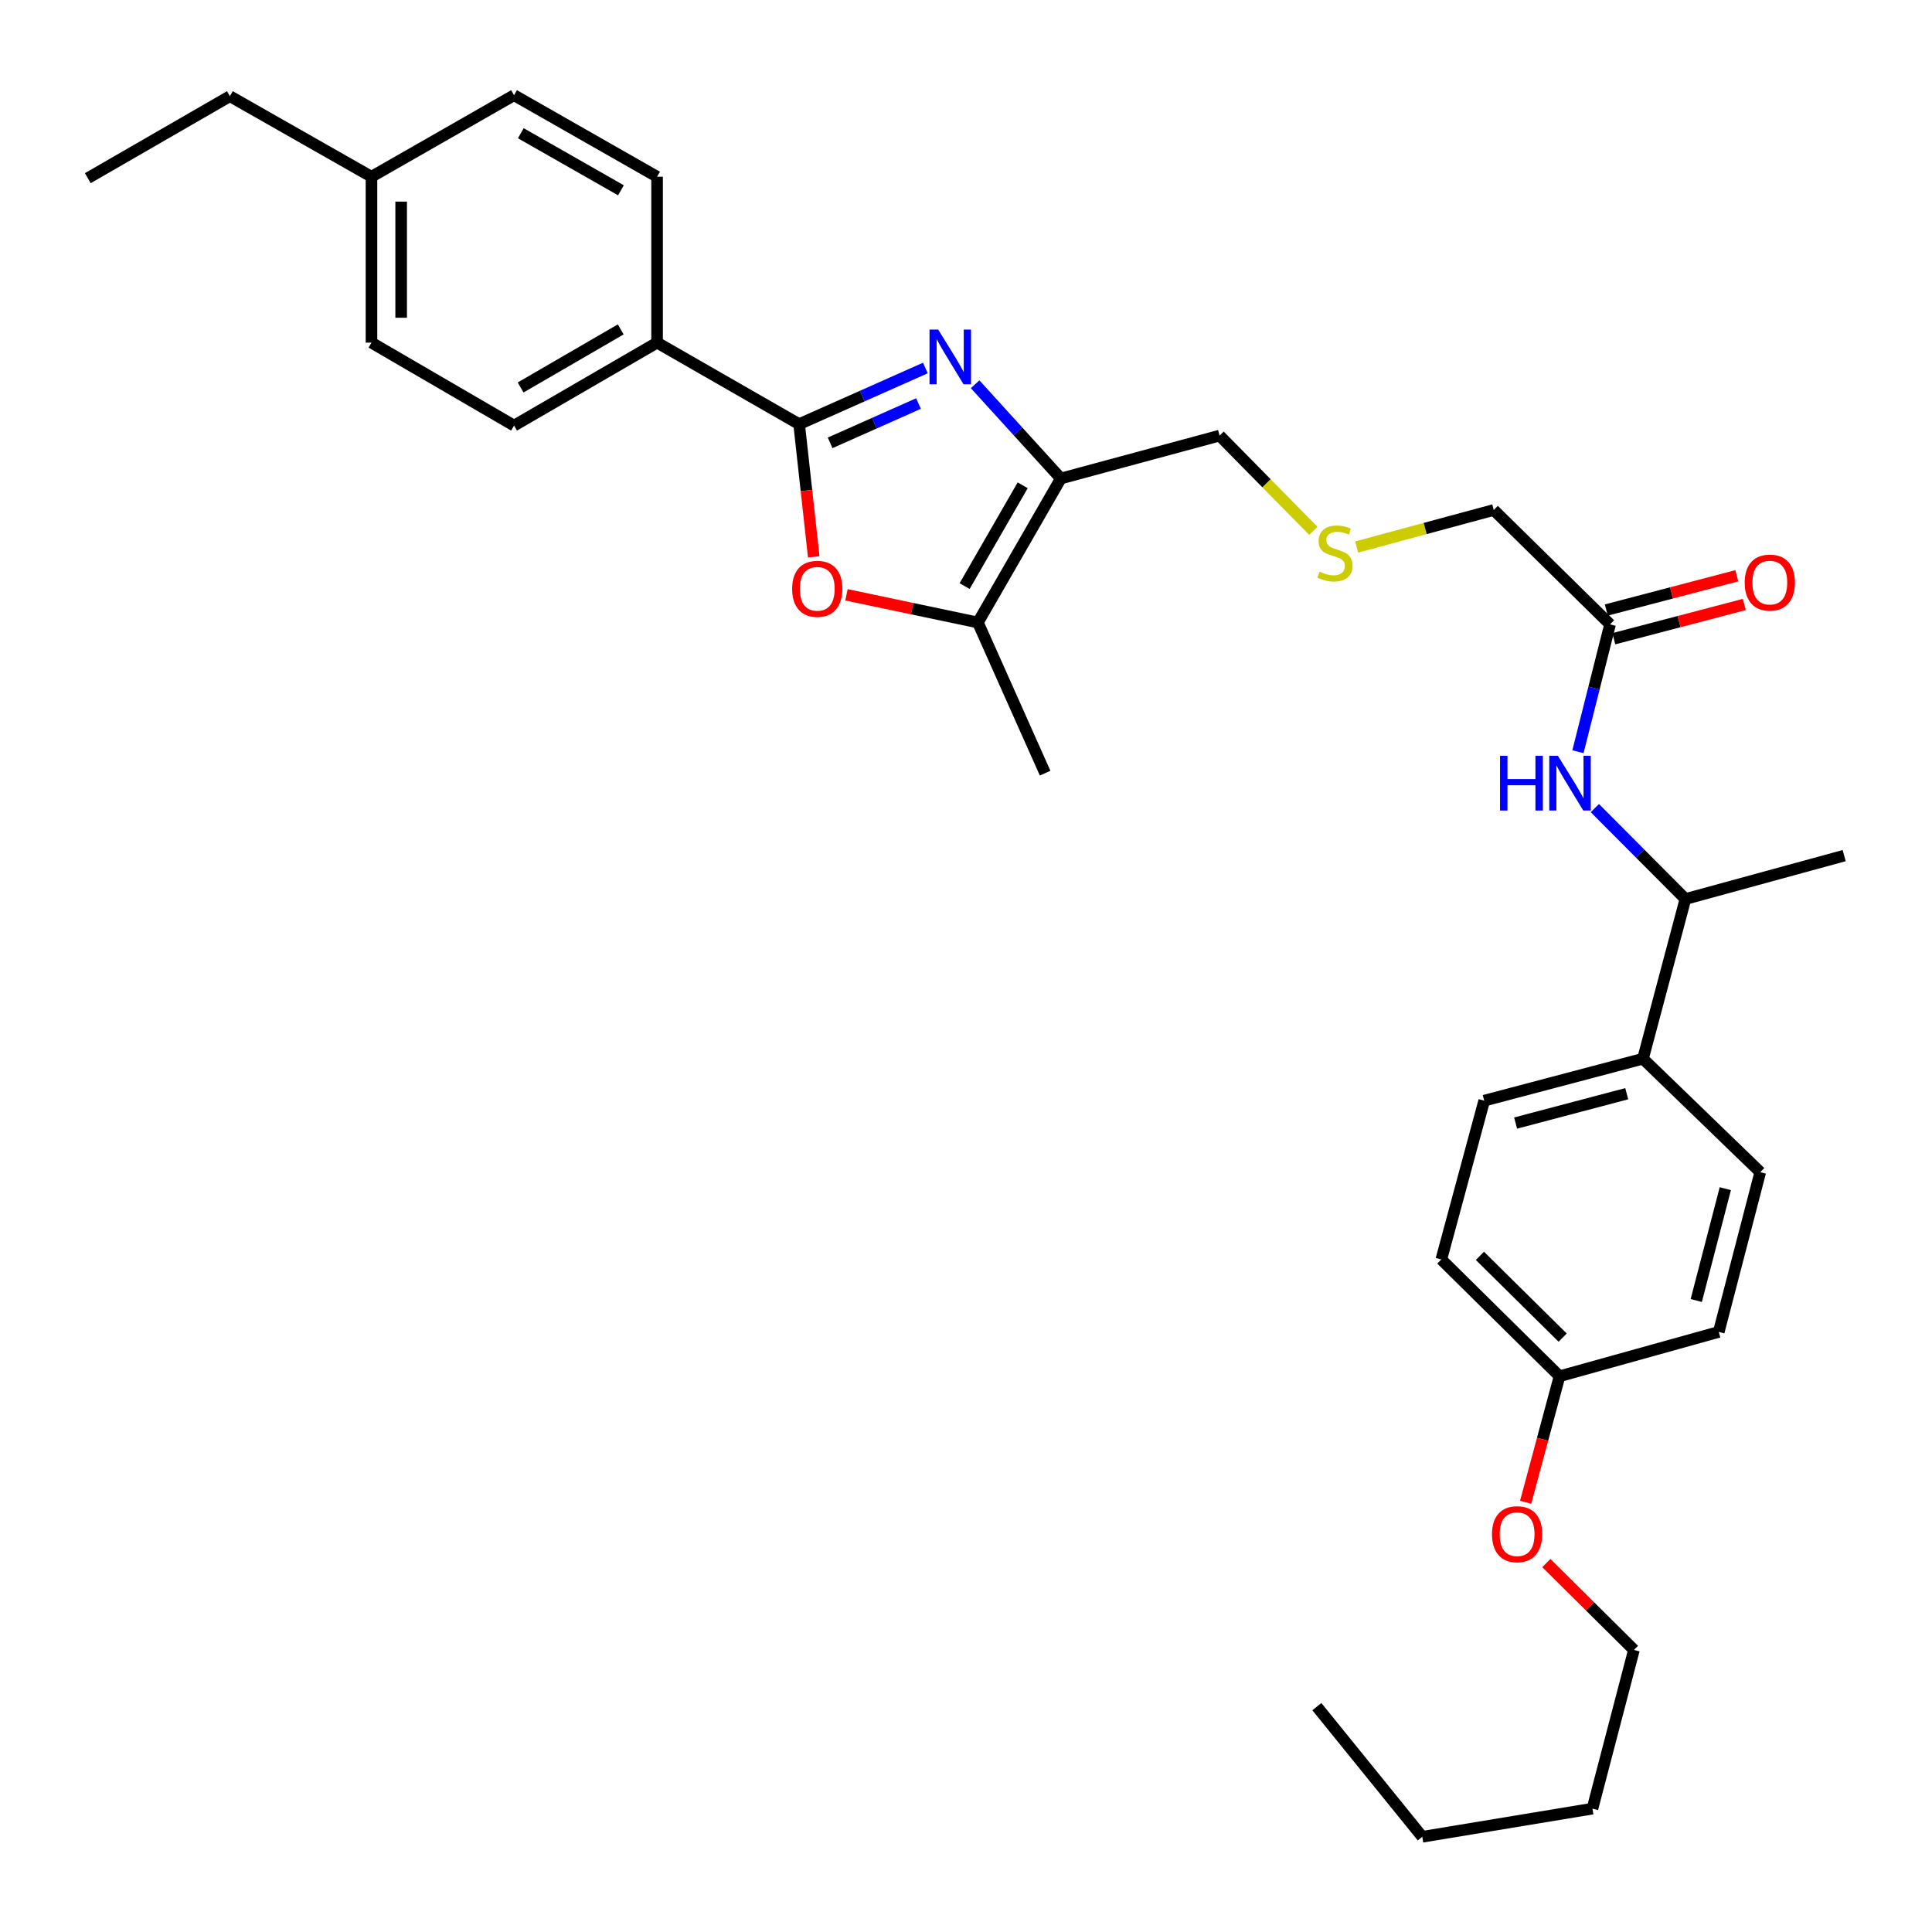 <?xml version='1.0' encoding='iso-8859-1'?>
<svg version='1.1' baseProfile='full'
              xmlns='http://www.w3.org/2000/svg'
                      xmlns:rdkit='http://www.rdkit.org/xml'
                      xmlns:xlink='http://www.w3.org/1999/xlink'
                  xml:space='preserve'
width='1000px' height='1000px' viewBox='0 0 1000 1000'>
<!-- END OF HEADER -->
<rect style='opacity:1.0;fill:#FFFFFF;stroke:none' width='1000' height='1000' x='0' y='0'> </rect>
<path class='bond-0' d='M 478.977,190.477 L 446.301,205.011' style='fill:none;fill-rule:evenodd;stroke:#0000FF;stroke-width:6px;stroke-linecap:butt;stroke-linejoin:miter;stroke-opacity:1' />
<path class='bond-0' d='M 446.301,205.011 L 413.625,219.545' style='fill:none;fill-rule:evenodd;stroke:#000000;stroke-width:6px;stroke-linecap:butt;stroke-linejoin:miter;stroke-opacity:1' />
<path class='bond-0' d='M 475.418,208.874 L 452.545,219.048' style='fill:none;fill-rule:evenodd;stroke:#0000FF;stroke-width:6px;stroke-linecap:butt;stroke-linejoin:miter;stroke-opacity:1' />
<path class='bond-0' d='M 452.545,219.048 L 429.671,229.222' style='fill:none;fill-rule:evenodd;stroke:#000000;stroke-width:6px;stroke-linecap:butt;stroke-linejoin:miter;stroke-opacity:1' />
<path class='bond-1' d='M 504.724,198.892 L 526.909,223.28' style='fill:none;fill-rule:evenodd;stroke:#0000FF;stroke-width:6px;stroke-linecap:butt;stroke-linejoin:miter;stroke-opacity:1' />
<path class='bond-1' d='M 526.909,223.28 L 549.094,247.668' style='fill:none;fill-rule:evenodd;stroke:#000000;stroke-width:6px;stroke-linecap:butt;stroke-linejoin:miter;stroke-opacity:1' />
<path class='bond-2' d='M 413.625,219.545 L 417.411,253.887' style='fill:none;fill-rule:evenodd;stroke:#000000;stroke-width:6px;stroke-linecap:butt;stroke-linejoin:miter;stroke-opacity:1' />
<path class='bond-2' d='M 417.411,253.887 L 421.198,288.23' style='fill:none;fill-rule:evenodd;stroke:#FF0000;stroke-width:6px;stroke-linecap:butt;stroke-linejoin:miter;stroke-opacity:1' />
<path class='bond-5' d='M 413.625,219.545 L 340.103,177.347' style='fill:none;fill-rule:evenodd;stroke:#000000;stroke-width:6px;stroke-linecap:butt;stroke-linejoin:miter;stroke-opacity:1' />
<path class='bond-3' d='M 549.094,247.668 L 506.162,322.205' style='fill:none;fill-rule:evenodd;stroke:#000000;stroke-width:6px;stroke-linecap:butt;stroke-linejoin:miter;stroke-opacity:1' />
<path class='bond-3' d='M 529.341,251.181 L 499.289,303.357' style='fill:none;fill-rule:evenodd;stroke:#000000;stroke-width:6px;stroke-linecap:butt;stroke-linejoin:miter;stroke-opacity:1' />
<path class='bond-15' d='M 549.094,247.668 L 631.261,225.468' style='fill:none;fill-rule:evenodd;stroke:#000000;stroke-width:6px;stroke-linecap:butt;stroke-linejoin:miter;stroke-opacity:1' />
<path class='bond-32' d='M 438.138,307.877 L 472.15,315.041' style='fill:none;fill-rule:evenodd;stroke:#FF0000;stroke-width:6px;stroke-linecap:butt;stroke-linejoin:miter;stroke-opacity:1' />
<path class='bond-32' d='M 472.15,315.041 L 506.162,322.205' style='fill:none;fill-rule:evenodd;stroke:#000000;stroke-width:6px;stroke-linecap:butt;stroke-linejoin:miter;stroke-opacity:1' />
<path class='bond-23' d='M 506.162,322.205 L 540.951,400.182' style='fill:none;fill-rule:evenodd;stroke:#000000;stroke-width:6px;stroke-linecap:butt;stroke-linejoin:miter;stroke-opacity:1' />
<path class='bond-4' d='M 816.745,389.092 L 825.055,356.135' style='fill:none;fill-rule:evenodd;stroke:#0000FF;stroke-width:6px;stroke-linecap:butt;stroke-linejoin:miter;stroke-opacity:1' />
<path class='bond-4' d='M 825.055,356.135 L 833.364,323.178' style='fill:none;fill-rule:evenodd;stroke:#000000;stroke-width:6px;stroke-linecap:butt;stroke-linejoin:miter;stroke-opacity:1' />
<path class='bond-7' d='M 825.497,418.277 L 848.933,441.804' style='fill:none;fill-rule:evenodd;stroke:#0000FF;stroke-width:6px;stroke-linecap:butt;stroke-linejoin:miter;stroke-opacity:1' />
<path class='bond-7' d='M 848.933,441.804 L 872.369,465.33' style='fill:none;fill-rule:evenodd;stroke:#000000;stroke-width:6px;stroke-linecap:butt;stroke-linejoin:miter;stroke-opacity:1' />
<path class='bond-10' d='M 340.103,177.347 L 266.07,220.288' style='fill:none;fill-rule:evenodd;stroke:#000000;stroke-width:6px;stroke-linecap:butt;stroke-linejoin:miter;stroke-opacity:1' />
<path class='bond-10' d='M 321.29,170.499 L 269.467,200.557' style='fill:none;fill-rule:evenodd;stroke:#000000;stroke-width:6px;stroke-linecap:butt;stroke-linejoin:miter;stroke-opacity:1' />
<path class='bond-11' d='M 340.103,177.347 L 340.103,91.476' style='fill:none;fill-rule:evenodd;stroke:#000000;stroke-width:6px;stroke-linecap:butt;stroke-linejoin:miter;stroke-opacity:1' />
<path class='bond-6' d='M 833.364,323.178 L 773.166,263.962' style='fill:none;fill-rule:evenodd;stroke:#000000;stroke-width:6px;stroke-linecap:butt;stroke-linejoin:miter;stroke-opacity:1' />
<path class='bond-9' d='M 835.314,330.608 L 869.09,321.742' style='fill:none;fill-rule:evenodd;stroke:#000000;stroke-width:6px;stroke-linecap:butt;stroke-linejoin:miter;stroke-opacity:1' />
<path class='bond-9' d='M 869.09,321.742 L 902.865,312.877' style='fill:none;fill-rule:evenodd;stroke:#FF0000;stroke-width:6px;stroke-linecap:butt;stroke-linejoin:miter;stroke-opacity:1' />
<path class='bond-9' d='M 831.414,315.748 L 865.189,306.883' style='fill:none;fill-rule:evenodd;stroke:#000000;stroke-width:6px;stroke-linecap:butt;stroke-linejoin:miter;stroke-opacity:1' />
<path class='bond-9' d='M 865.189,306.883 L 898.965,298.017' style='fill:none;fill-rule:evenodd;stroke:#FF0000;stroke-width:6px;stroke-linecap:butt;stroke-linejoin:miter;stroke-opacity:1' />
<path class='bond-8' d='M 872.369,465.33 L 850.4,547.993' style='fill:none;fill-rule:evenodd;stroke:#000000;stroke-width:6px;stroke-linecap:butt;stroke-linejoin:miter;stroke-opacity:1' />
<path class='bond-25' d='M 872.369,465.33 L 954.545,442.866' style='fill:none;fill-rule:evenodd;stroke:#000000;stroke-width:6px;stroke-linecap:butt;stroke-linejoin:miter;stroke-opacity:1' />
<path class='bond-12' d='M 850.4,547.993 L 768.224,569.698' style='fill:none;fill-rule:evenodd;stroke:#000000;stroke-width:6px;stroke-linecap:butt;stroke-linejoin:miter;stroke-opacity:1' />
<path class='bond-12' d='M 841.997,566.102 L 784.474,581.296' style='fill:none;fill-rule:evenodd;stroke:#000000;stroke-width:6px;stroke-linecap:butt;stroke-linejoin:miter;stroke-opacity:1' />
<path class='bond-13' d='M 850.4,547.993 L 911.11,606.714' style='fill:none;fill-rule:evenodd;stroke:#000000;stroke-width:6px;stroke-linecap:butt;stroke-linejoin:miter;stroke-opacity:1' />
<path class='bond-20' d='M 266.07,220.288 L 192.275,177.347' style='fill:none;fill-rule:evenodd;stroke:#000000;stroke-width:6px;stroke-linecap:butt;stroke-linejoin:miter;stroke-opacity:1' />
<path class='bond-19' d='M 340.103,91.476 L 266.07,49.278' style='fill:none;fill-rule:evenodd;stroke:#000000;stroke-width:6px;stroke-linecap:butt;stroke-linejoin:miter;stroke-opacity:1' />
<path class='bond-19' d='M 321.391,98.493 L 269.567,68.955' style='fill:none;fill-rule:evenodd;stroke:#000000;stroke-width:6px;stroke-linecap:butt;stroke-linejoin:miter;stroke-opacity:1' />
<path class='bond-18' d='M 768.224,569.698 L 746.024,651.891' style='fill:none;fill-rule:evenodd;stroke:#000000;stroke-width:6px;stroke-linecap:butt;stroke-linejoin:miter;stroke-opacity:1' />
<path class='bond-17' d='M 911.11,606.714 L 889.627,689.402' style='fill:none;fill-rule:evenodd;stroke:#000000;stroke-width:6px;stroke-linecap:butt;stroke-linejoin:miter;stroke-opacity:1' />
<path class='bond-17' d='M 893.018,615.254 L 877.98,673.136' style='fill:none;fill-rule:evenodd;stroke:#000000;stroke-width:6px;stroke-linecap:butt;stroke-linejoin:miter;stroke-opacity:1' />
<path class='bond-14' d='M 679.781,274.772 L 655.521,250.12' style='fill:none;fill-rule:evenodd;stroke:#CCCC00;stroke-width:6px;stroke-linecap:butt;stroke-linejoin:miter;stroke-opacity:1' />
<path class='bond-14' d='M 655.521,250.12 L 631.261,225.468' style='fill:none;fill-rule:evenodd;stroke:#000000;stroke-width:6px;stroke-linecap:butt;stroke-linejoin:miter;stroke-opacity:1' />
<path class='bond-22' d='M 702.198,283.134 L 737.682,273.548' style='fill:none;fill-rule:evenodd;stroke:#CCCC00;stroke-width:6px;stroke-linecap:butt;stroke-linejoin:miter;stroke-opacity:1' />
<path class='bond-22' d='M 737.682,273.548 L 773.166,263.962' style='fill:none;fill-rule:evenodd;stroke:#000000;stroke-width:6px;stroke-linecap:butt;stroke-linejoin:miter;stroke-opacity:1' />
<path class='bond-16' d='M 807.213,712.345 L 889.627,689.402' style='fill:none;fill-rule:evenodd;stroke:#000000;stroke-width:6px;stroke-linecap:butt;stroke-linejoin:miter;stroke-opacity:1' />
<path class='bond-24' d='M 807.213,712.345 L 798.442,744.964' style='fill:none;fill-rule:evenodd;stroke:#000000;stroke-width:6px;stroke-linecap:butt;stroke-linejoin:miter;stroke-opacity:1' />
<path class='bond-24' d='M 798.442,744.964 L 789.671,777.583' style='fill:none;fill-rule:evenodd;stroke:#FF0000;stroke-width:6px;stroke-linecap:butt;stroke-linejoin:miter;stroke-opacity:1' />
<path class='bond-34' d='M 807.213,712.345 L 746.024,651.891' style='fill:none;fill-rule:evenodd;stroke:#000000;stroke-width:6px;stroke-linecap:butt;stroke-linejoin:miter;stroke-opacity:1' />
<path class='bond-34' d='M 808.832,692.348 L 766,650.03' style='fill:none;fill-rule:evenodd;stroke:#000000;stroke-width:6px;stroke-linecap:butt;stroke-linejoin:miter;stroke-opacity:1' />
<path class='bond-21' d='M 266.07,49.278 L 192.275,91.476' style='fill:none;fill-rule:evenodd;stroke:#000000;stroke-width:6px;stroke-linecap:butt;stroke-linejoin:miter;stroke-opacity:1' />
<path class='bond-33' d='M 192.275,177.347 L 192.275,91.476' style='fill:none;fill-rule:evenodd;stroke:#000000;stroke-width:6px;stroke-linecap:butt;stroke-linejoin:miter;stroke-opacity:1' />
<path class='bond-33' d='M 207.639,164.467 L 207.639,104.357' style='fill:none;fill-rule:evenodd;stroke:#000000;stroke-width:6px;stroke-linecap:butt;stroke-linejoin:miter;stroke-opacity:1' />
<path class='bond-26' d='M 192.275,91.476 L 118.993,49.79' style='fill:none;fill-rule:evenodd;stroke:#000000;stroke-width:6px;stroke-linecap:butt;stroke-linejoin:miter;stroke-opacity:1' />
<path class='bond-27' d='M 800.381,809.023 L 823.052,831.508' style='fill:none;fill-rule:evenodd;stroke:#FF0000;stroke-width:6px;stroke-linecap:butt;stroke-linejoin:miter;stroke-opacity:1' />
<path class='bond-27' d='M 823.052,831.508 L 845.723,853.993' style='fill:none;fill-rule:evenodd;stroke:#000000;stroke-width:6px;stroke-linecap:butt;stroke-linejoin:miter;stroke-opacity:1' />
<path class='bond-30' d='M 118.993,49.79 L 45.455,92.218' style='fill:none;fill-rule:evenodd;stroke:#000000;stroke-width:6px;stroke-linecap:butt;stroke-linejoin:miter;stroke-opacity:1' />
<path class='bond-28' d='M 845.723,853.993 L 824.249,936.152' style='fill:none;fill-rule:evenodd;stroke:#000000;stroke-width:6px;stroke-linecap:butt;stroke-linejoin:miter;stroke-opacity:1' />
<path class='bond-29' d='M 824.249,936.152 L 736.166,950.722' style='fill:none;fill-rule:evenodd;stroke:#000000;stroke-width:6px;stroke-linecap:butt;stroke-linejoin:miter;stroke-opacity:1' />
<path class='bond-31' d='M 736.166,950.722 L 681.601,883.354' style='fill:none;fill-rule:evenodd;stroke:#000000;stroke-width:6px;stroke-linecap:butt;stroke-linejoin:miter;stroke-opacity:1' />
<path  class='atom-0' d='M 485.598 170.587
L 494.878 185.587
Q 495.798 187.067, 497.278 189.747
Q 498.758 192.427, 498.838 192.587
L 498.838 170.587
L 502.598 170.587
L 502.598 198.907
L 498.718 198.907
L 488.758 182.507
Q 487.598 180.587, 486.358 178.387
Q 485.158 176.187, 484.798 175.507
L 484.798 198.907
L 481.118 198.907
L 481.118 170.587
L 485.598 170.587
' fill='#0000FF'/>
<path  class='atom-3' d='M 410.013 304.771
Q 410.013 297.971, 413.373 294.171
Q 416.733 290.371, 423.013 290.371
Q 429.293 290.371, 432.653 294.171
Q 436.013 297.971, 436.013 304.771
Q 436.013 311.651, 432.613 315.571
Q 429.213 319.451, 423.013 319.451
Q 416.773 319.451, 413.373 315.571
Q 410.013 311.691, 410.013 304.771
M 423.013 316.251
Q 427.333 316.251, 429.653 313.371
Q 432.013 310.451, 432.013 304.771
Q 432.013 299.211, 429.653 296.411
Q 427.333 293.571, 423.013 293.571
Q 418.693 293.571, 416.333 296.371
Q 414.013 299.171, 414.013 304.771
Q 414.013 310.491, 416.333 313.371
Q 418.693 316.251, 423.013 316.251
' fill='#FF0000'/>
<path  class='atom-5' d='M 776.421 391.211
L 780.261 391.211
L 780.261 403.251
L 794.741 403.251
L 794.741 391.211
L 798.581 391.211
L 798.581 419.531
L 794.741 419.531
L 794.741 406.451
L 780.261 406.451
L 780.261 419.531
L 776.421 419.531
L 776.421 391.211
' fill='#0000FF'/>
<path  class='atom-5' d='M 806.381 391.211
L 815.661 406.211
Q 816.581 407.691, 818.061 410.371
Q 819.541 413.051, 819.621 413.211
L 819.621 391.211
L 823.381 391.211
L 823.381 419.531
L 819.501 419.531
L 809.541 403.131
Q 808.381 401.211, 807.141 399.011
Q 805.941 396.811, 805.581 396.131
L 805.581 419.531
L 801.901 419.531
L 801.901 391.211
L 806.381 391.211
' fill='#0000FF'/>
<path  class='atom-10' d='M 903.052 301.554
Q 903.052 294.754, 906.412 290.954
Q 909.772 287.154, 916.052 287.154
Q 922.332 287.154, 925.692 290.954
Q 929.052 294.754, 929.052 301.554
Q 929.052 308.434, 925.652 312.354
Q 922.252 316.234, 916.052 316.234
Q 909.812 316.234, 906.412 312.354
Q 903.052 308.474, 903.052 301.554
M 916.052 313.034
Q 920.372 313.034, 922.692 310.154
Q 925.052 307.234, 925.052 301.554
Q 925.052 295.994, 922.692 293.194
Q 920.372 290.354, 916.052 290.354
Q 911.732 290.354, 909.372 293.154
Q 907.052 295.954, 907.052 301.554
Q 907.052 307.274, 909.372 310.154
Q 911.732 313.034, 916.052 313.034
' fill='#FF0000'/>
<path  class='atom-15' d='M 682.99 295.882
Q 683.31 296.002, 684.63 296.562
Q 685.95 297.122, 687.39 297.482
Q 688.87 297.802, 690.31 297.802
Q 692.99 297.802, 694.55 296.522
Q 696.11 295.202, 696.11 292.922
Q 696.11 291.362, 695.31 290.402
Q 694.55 289.442, 693.35 288.922
Q 692.15 288.402, 690.15 287.802
Q 687.63 287.042, 686.11 286.322
Q 684.63 285.602, 683.55 284.082
Q 682.51 282.562, 682.51 280.002
Q 682.51 276.442, 684.91 274.242
Q 687.35 272.042, 692.15 272.042
Q 695.43 272.042, 699.15 273.602
L 698.23 276.682
Q 694.83 275.282, 692.27 275.282
Q 689.51 275.282, 687.99 276.442
Q 686.47 277.562, 686.51 279.522
Q 686.51 281.042, 687.27 281.962
Q 688.07 282.882, 689.19 283.402
Q 690.35 283.922, 692.27 284.522
Q 694.83 285.322, 696.35 286.122
Q 697.87 286.922, 698.95 288.562
Q 700.07 290.162, 700.07 292.922
Q 700.07 296.842, 697.43 298.962
Q 694.83 301.042, 690.47 301.042
Q 687.95 301.042, 686.03 300.482
Q 684.15 299.962, 681.91 299.042
L 682.99 295.882
' fill='#CCCC00'/>
<path  class='atom-25' d='M 772.252 794.097
Q 772.252 787.297, 775.612 783.497
Q 778.972 779.697, 785.252 779.697
Q 791.532 779.697, 794.892 783.497
Q 798.252 787.297, 798.252 794.097
Q 798.252 800.977, 794.852 804.897
Q 791.452 808.777, 785.252 808.777
Q 779.012 808.777, 775.612 804.897
Q 772.252 801.017, 772.252 794.097
M 785.252 805.577
Q 789.572 805.577, 791.892 802.697
Q 794.252 799.777, 794.252 794.097
Q 794.252 788.537, 791.892 785.737
Q 789.572 782.897, 785.252 782.897
Q 780.932 782.897, 778.572 785.697
Q 776.252 788.497, 776.252 794.097
Q 776.252 799.817, 778.572 802.697
Q 780.932 805.577, 785.252 805.577
' fill='#FF0000'/>
</svg>
